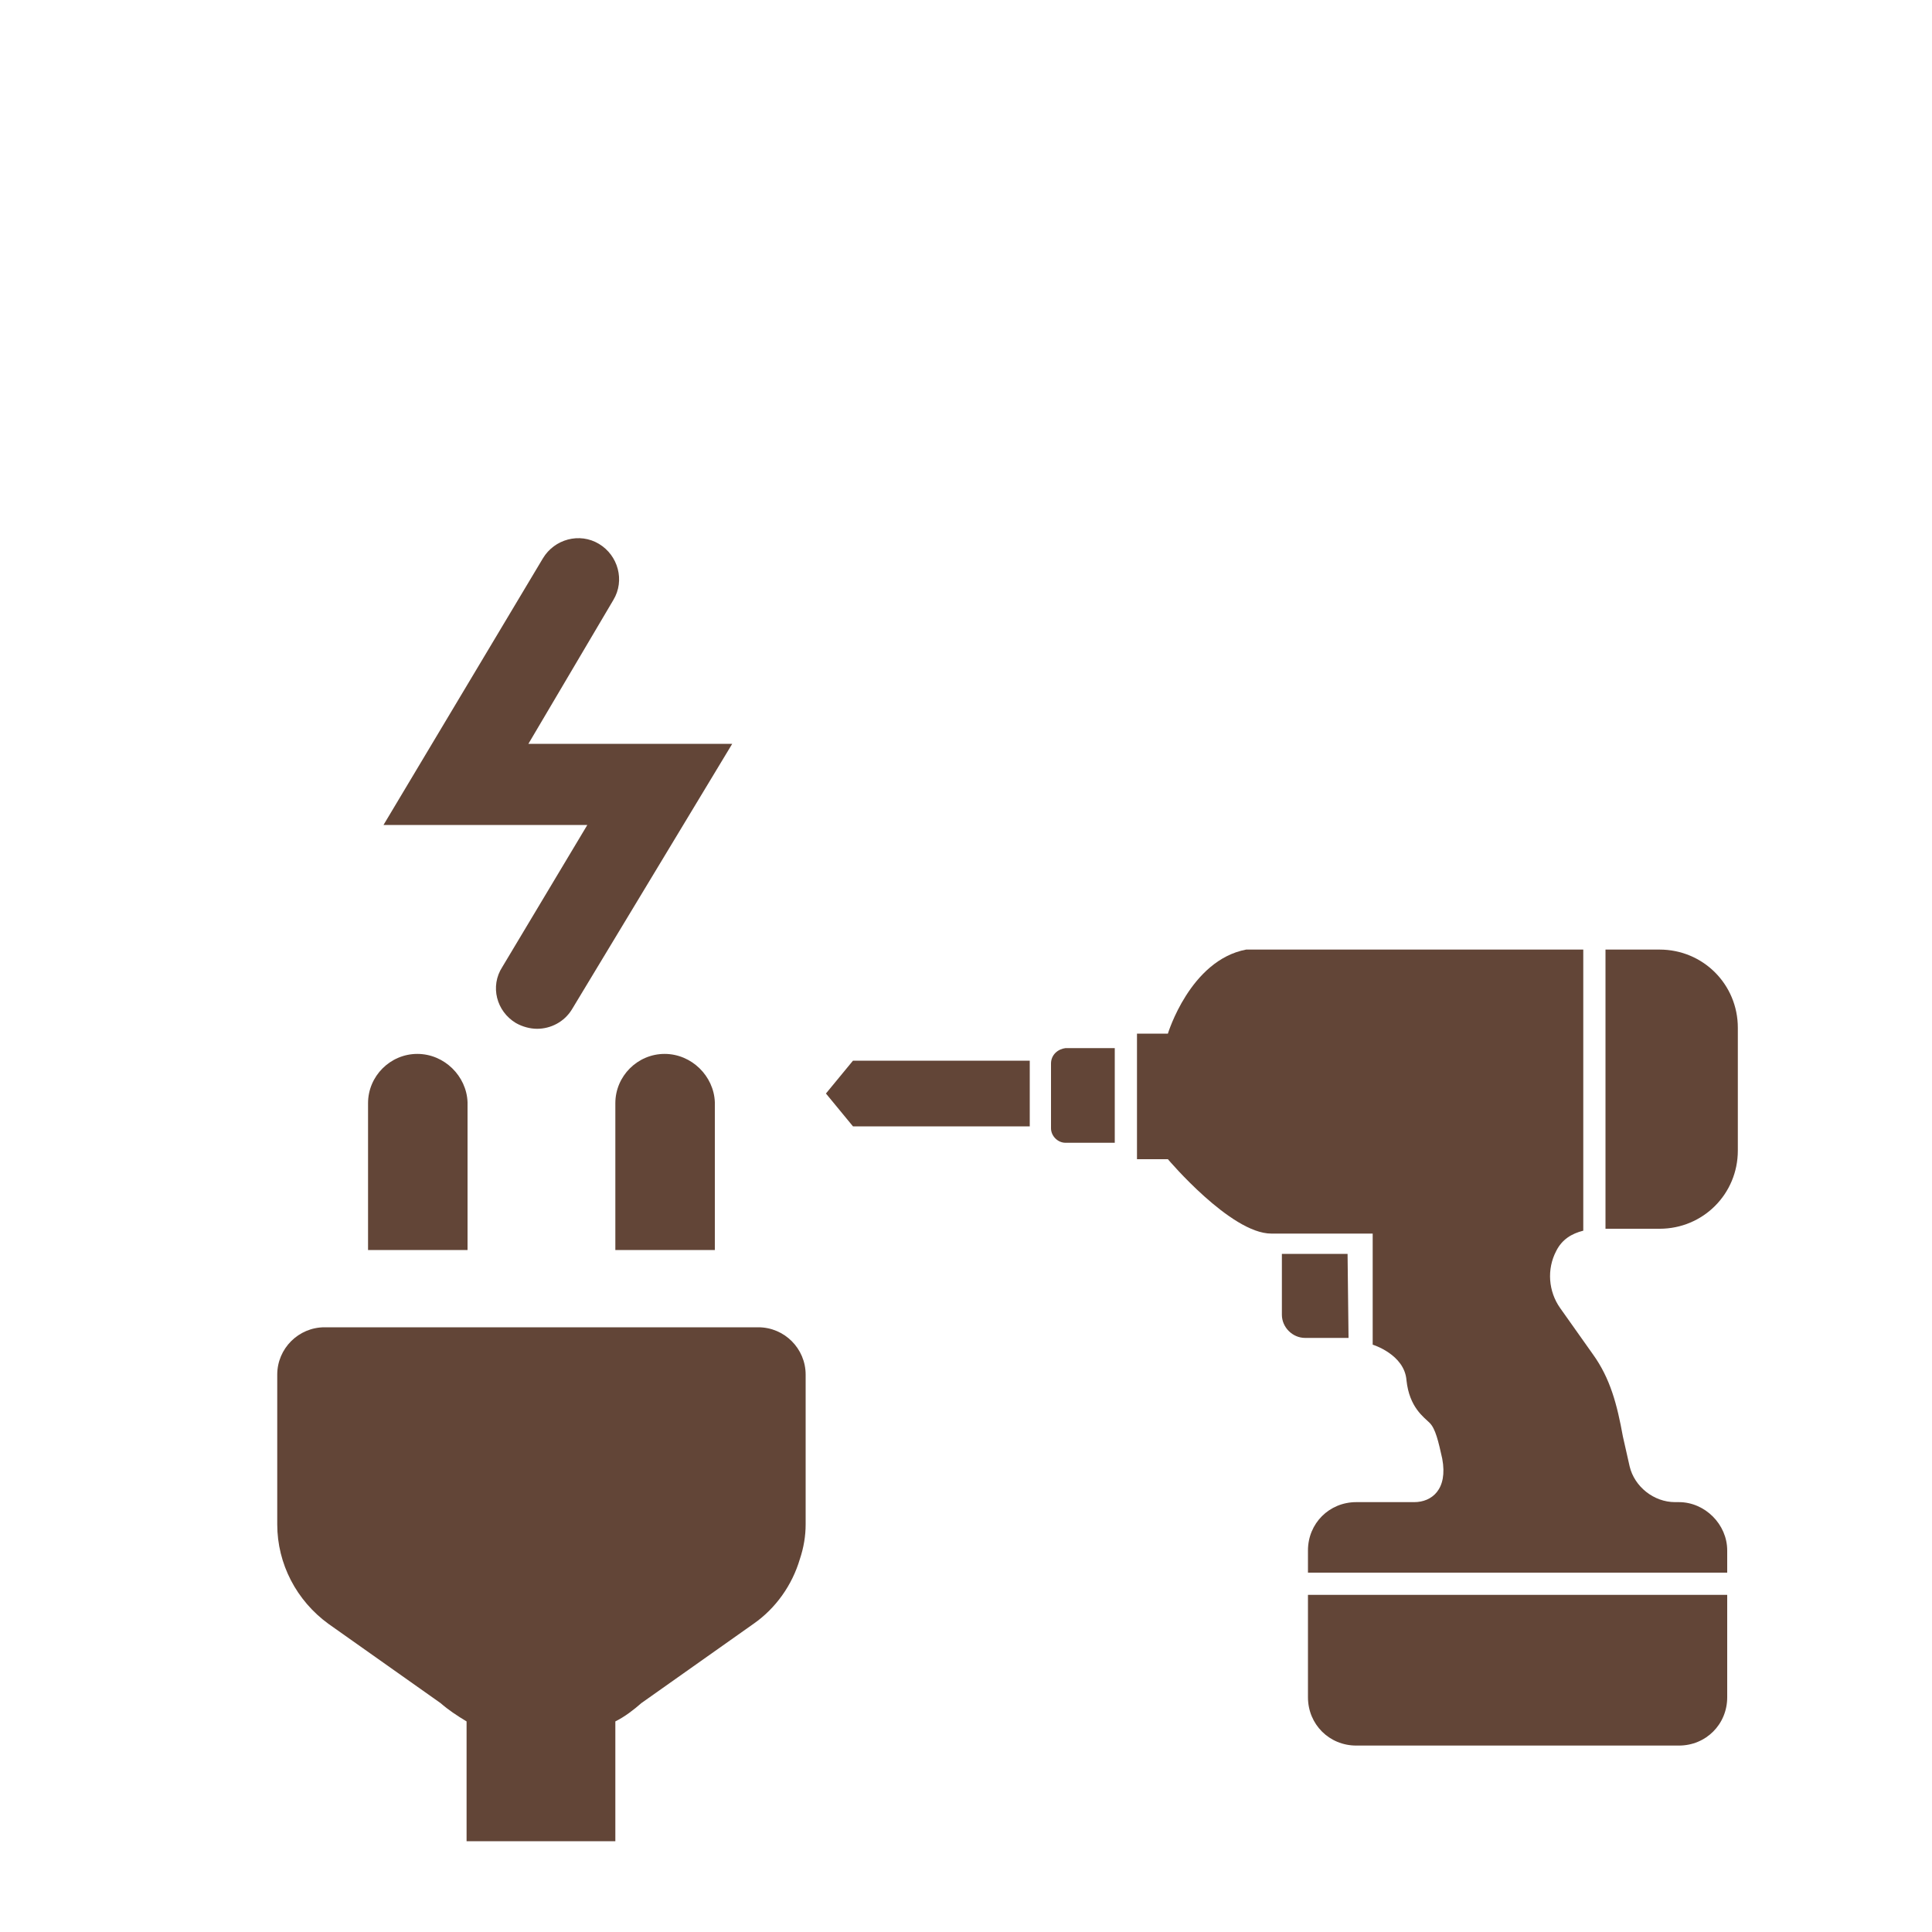 <?xml version="1.0" encoding="utf-8"?>
<!-- Generator: Adobe Illustrator 26.5.0, SVG Export Plug-In . SVG Version: 6.00 Build 0)  -->
<svg version="1.1" id="レイヤー_1" xmlns="http://www.w3.org/2000/svg" xmlns:xlink="http://www.w3.org/1999/xlink" x="0px"
	 y="0px" viewBox="0 0 200 200" style="enable-background:new 0 0 200 200;" xml:space="preserve">
<style type="text/css">
	.st0{fill:#624537;}
</style>
<g>
	<path class="st0" d="M108.8,110.1v6.7c0,0.8,0.7,1.5,1.5,1.5h5.1v-9.8h-5.1C109.5,108.6,108.8,109.2,108.8,110.1z"/>
	<polygon class="st0" points="85.5,113.2 88.3,116.6 106.6,116.6 106.6,109.8 88.3,109.8 	"/>
	<path class="st0" d="M139.5,129.8h-6.8v6.3c0,1.3,1.1,2.4,2.4,2.4h4.5L139.5,129.8L139.5,129.8z"/>
	<path class="st0" d="M171.8,98.3h-5.6v28.9h5.6c4.5,0,8.1-3.6,8.1-8.1v-12.7C179.9,101.9,176.3,98.3,171.8,98.3z"/>
	<path class="st0" d="M173.8,155.5h-0.4c-2.2,0-4.2-1.6-4.7-3.7l-0.7-3.1c-0.6-3.3-1.3-6-3.1-8.5l-3.4-4.8c-1.2-1.7-1.4-4-0.4-5.9
		c0.6-1.2,1.6-1.8,2.8-2.1V98.3H129c-5.8,1.1-8.1,8.7-8.1,8.7h-3.2v13h3.2c0,0,6.5,7.7,10.7,7.7c4.2,0,10.5,0,10.5,0v11.5
		c0,0,3.3,1,3.5,3.7c0.3,2.8,1.8,3.8,2.4,4.4c0.6,0.6,0.9,1.9,1.3,3.7c0.6,3.2-1.1,4.5-2.9,4.5c-1.8,0-6,0-6,0c-2.8,0-5,2.2-5,5v2.3
		h43.4v-2.3C178.8,157.8,176.5,155.5,173.8,155.5z"/>
	<path class="st0" d="M135.4,175.7c0,2.8,2.2,5,5,5h33.4c2.8,0,5-2.2,5-5v-10.6h-43.4V175.7z"/>
</g>
<g>
	<path class="st0" d="M43.2,109.1c-2.8,0-5.1,2.3-5.1,5.1v15.2l0,0l0,0l0,0l0,0h10.3v-15.3C48.3,111.4,46,109.1,43.2,109.1z"/>
	<path class="st0" d="M68.8,109.1c-2.8,0-5.1,2.3-5.1,5.1v15.2l0,0l0,0l0,0H74v-15.3C73.9,111.4,71.6,109.1,68.8,109.1z"/>
	<path class="st0" d="M63.7,190.6v-12.4c1-0.5,1.9-1.2,2.7-1.9l11.6-8.2c2.3-1.6,4-4,4.8-6.7c0.4-1.2,0.6-2.4,0.6-3.6v-15.5
		c0-2.7-2.2-4.9-4.9-4.9H33.6c-2.7,0-4.9,2.2-4.9,4.9v15.5c0,4.1,2,7.9,5.3,10.3l11.6,8.2c0.8,0.7,1.7,1.3,2.7,1.9v10.7v1.7"/>
</g>
<g id="icon_data">
	<path class="st0" d="M55.6,106.5c-0.7,0-1.5-0.2-2.2-0.6c-2-1.2-2.7-3.8-1.4-5.8l8.8-14.7H39.7l16.5-27.6c1.2-2,3.8-2.7,5.8-1.5
		s2.7,3.8,1.5,5.8L54.7,77h21.1l-16.6,27.5C58.4,105.8,57,106.5,55.6,106.5z"/>
</g>
</svg>
